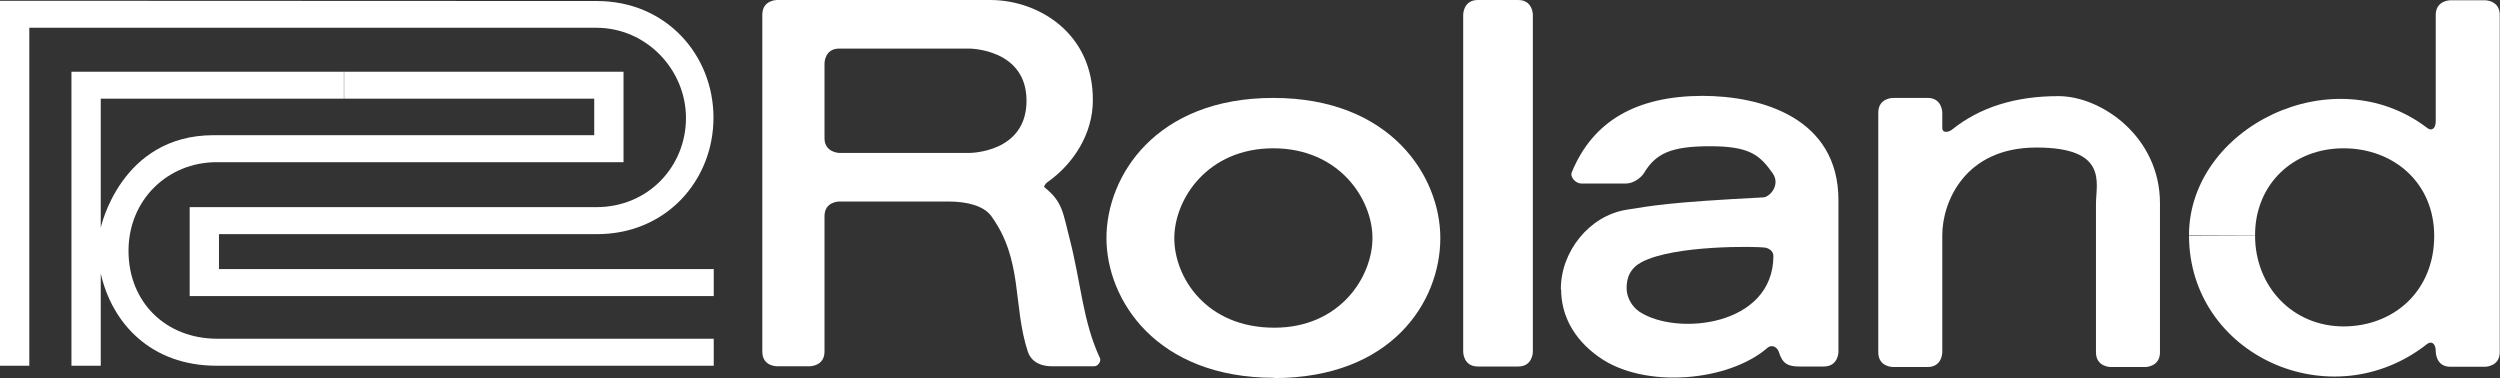 <?xml version="1.0" encoding="UTF-8"?>
<svg id="svg42207" xmlns="http://www.w3.org/2000/svg" xmlns:svg="http://www.w3.org/2000/svg" xmlns:sodipodi="http://sodipodi.sourceforge.net/DTD/sodipodi-0.dtd" xmlns:rdf="http://www.w3.org/1999/02/22-rdf-syntax-ns#" xmlns:inkscape="http://www.inkscape.org/namespaces/inkscape" xmlns:dc="http://purl.org/dc/elements/1.1/" xmlns:cc="http://creativecommons.org/ns#" version="1.1" viewBox="0 0 972.7 147.1">
  <rect x="0" y="0" width="972.7" height="147.1" fill="#333333" stroke="none"/>
  <!-- Generator: Adobe Illustrator 29.6.1, SVG Export Plug-In . SVG Version: 2.1.1 Build 9)  -->
  <defs>
    <style>
      .st0 {
        fill: #fff;
      }
    </style>
  </defs>
  <sodipodi:namedview id="base" bordercolor="#666666" borderopacity="1.0" fit-margin-bottom="0" fit-margin-left="0" fit-margin-right="0" fit-margin-top="0" inkscape:current-layer="layer1" inkscape:cx="400.61928" inkscape:cy="14.621148" inkscape:document-units="px" inkscape:pageopacity="0.0" inkscape:pageshadow="2" inkscape:window-height="453" inkscape:window-maximized="0" inkscape:window-width="505" inkscape:window-x="26" inkscape:window-y="26" inkscape:zoom="0.35" pagecolor="#ffffff" showgrid="false"/>
  <g id="layer1" inkscape:groupmode="layer" inkscape:label="Ebene 1">
    <g id="g42252">
      <g id="g41979">
        <path id="path41981" class="st0" d="M569.3,5.7v131.2s0,5.7,5.7,5.7h15.7c5.7,0,5.7-5.7,5.7-5.7V5.7s0-5.7-5.7-5.7h-15.7c-5.7,0-5.7,5.7-5.7,5.7" inkscape:connector-curvature="0"/>
      </g>
      <g id="g41983">
        <path id="path41985" class="st0" d="M632.9,112.6c.1,3.1,2,6.7,5,8.7,14.4,9.5,52,5.7,52.1-21.7,0-2.1-2.1-3.2-3.6-3.3-2.9-.4-34.8-1.1-47.7,5.7-4.3,2.3-6,6-5.8,10.6,0,0-25.6,0-25.6,0-.1-14.6,11-28.7,25.6-31,10.1-1.6,16.3-2.9,53.2-4.8,2.4-.1,6.8-4.8,3.6-9.4-5-7.1-9-10.5-24.3-10.5s-21.2,2.8-25.8,10.5c-.9,1.5-3.9,4-6.9,4h-17.5c-2.1,0-4.5-2.5-3.6-4.5,8.2-19.8,25-29.5,50.7-29.6,23,0,53,8.5,53,40.6v59s0,5.7-5.7,5.7h-9.4c-4.6,0-6.7-1.1-8.1-5.7-.6-1.8-2.7-3.1-4.5-1.5-15,13-47.8,16.1-65.5,3.5-10.2-7.2-14.7-16.7-14.7-26.3,0,0,25.6,0,25.6,0" inkscape:connector-curvature="0"/>
      </g>
      <g id="g41987">
        <path id="path41989" class="st0" d="M840.4,136.9v-57.8c0-25.9-22.8-41.7-39.5-41.7s-30.6,4.3-41.5,13.1c-1,.8-3.7,1.6-3.7-.8v-5.9s0-5.7-5.7-5.7h-13.5s-5.7,0-5.7,5.7v93.3c0,5.7,5.7,5.7,5.7,5.7h13.5c5.7,0,5.7-5.7,5.7-5.7v-45.6c0-12.6,8.5-34.1,36.6-34.1s23.2,13.8,23.2,21.8v57.9c0,5.7,5.7,5.7,5.7,5.7h13.5s5.7,0,5.7-5.7" inkscape:connector-curvature="0"/>
      </g>
      <g id="g41991">
        <path id="path41993" class="st0" d="M495.7,147.1c45.6,0,64.7-29.5,64.7-54.5,0-23.9-19.2-54.5-65-54.5-45.8,0-64.9,30.5-64.9,54.5s19.3,54.4,65.3,54.4v-19.5c-26.6,0-38.9-19.7-38.9-34.8s12.8-35,38.5-35,38.6,19.8,38.6,34.9-12.6,34.9-38.2,34.9" inkscape:connector-curvature="0"/>
      </g>
      <g id="g41995">
        <path id="path41997" class="st0" d="M877.4,91.6c0,20.2,14.9,35.4,34.4,35.4,19.5,0,35.3-13.7,35.3-35.2,0-20.7-15.8-34.1-35.3-34.1s-34.4,13.9-34.4,33.8h-25.7c0-41.7,55.9-69.8,92.7-41.7,1.7,1.3,3.3.3,3.3-2.7V5.8c0-5.7,5.7-5.7,5.7-5.7h13.5s5.7,0,5.7,5.7v131.2c0,5.7-5.7,5.7-5.7,5.7h-13.5c-5.7,0-5.7-5.7-5.7-6.1,0-3-1.7-4-3.3-2.8-37.4,29.5-92.6,4.4-92.7-42.1" inkscape:connector-curvature="0"/>
      </g>
      <g id="g41999">
        <path id="path42001" class="st0" d="M326.5,78.4v-18.9c.3,0-5.7,0-5.7-5.7,0-7,0-29.2,0-29.2,0,0,0-5.7,5.7-5.7h50.6s22.3,0,22.3,20.3c0,20.4-22.3,20.3-22.3,20.3h-50.6v18.9h42.4c7.5,0,13.9,1.7,16.8,5.7,12.4,17.1,8.3,34.7,14.2,52.7,1,3.2,4,5.7,9.4,5.7h16.5c1.5,0,2.7-2.1,2.2-3.1-6.8-14.5-7.4-29.5-11.9-46.8-2.5-9.6-2.6-14.1-9.7-19.7-.4-.3.3-1.4,1.1-2,10.3-7.2,17.7-19,17.7-31.8C425.4,12.9,404,0,385.3,0h-83s-5.7,0-5.7,5.7v131.1c0,5.8,5.7,5.7,5.7,5.7h12.8s5.7,0,5.7-5.7c0-9.3,0-39.5,0-52.7,0-5.7,5.7-5.7,5.7-5.7" inkscape:connector-curvature="0"/>
      </g>
      <g id="g42003">
        <path id="path42005" class="st0" d="M0,.3v142h11.4V10.8h220.6c19.6,0,34.9,16.4,34.9,35.1s-14.5,34.7-34.9,34.7H73.8v34.6h203.9v-10.5H85.2v-13.6h147.1c27,0,45.3-21,45.3-45.3S259.3.4,232.2.4C205,.4,0,.3,0,.3" inkscape:connector-curvature="0"/>
      </g>
      <g id="g42007">
        <path id="path42009" class="st0" d="M133.8,27.9v10.5H39.2v50.2s7.7-36,43.9-36h148.1v-14.2h-97.3v-10.5h108.7v35.2H84.3c-19,0-34.3,14.6-34.3,34.5s14.4,34.2,34.6,34.2h193.1v10.5H84.3c-25.6,0-40.7-16.5-45.1-35.9v35.9h-11.4V27.9" inkscape:connector-curvature="0"/>
      </g>
    </g>
  </g>
</svg>